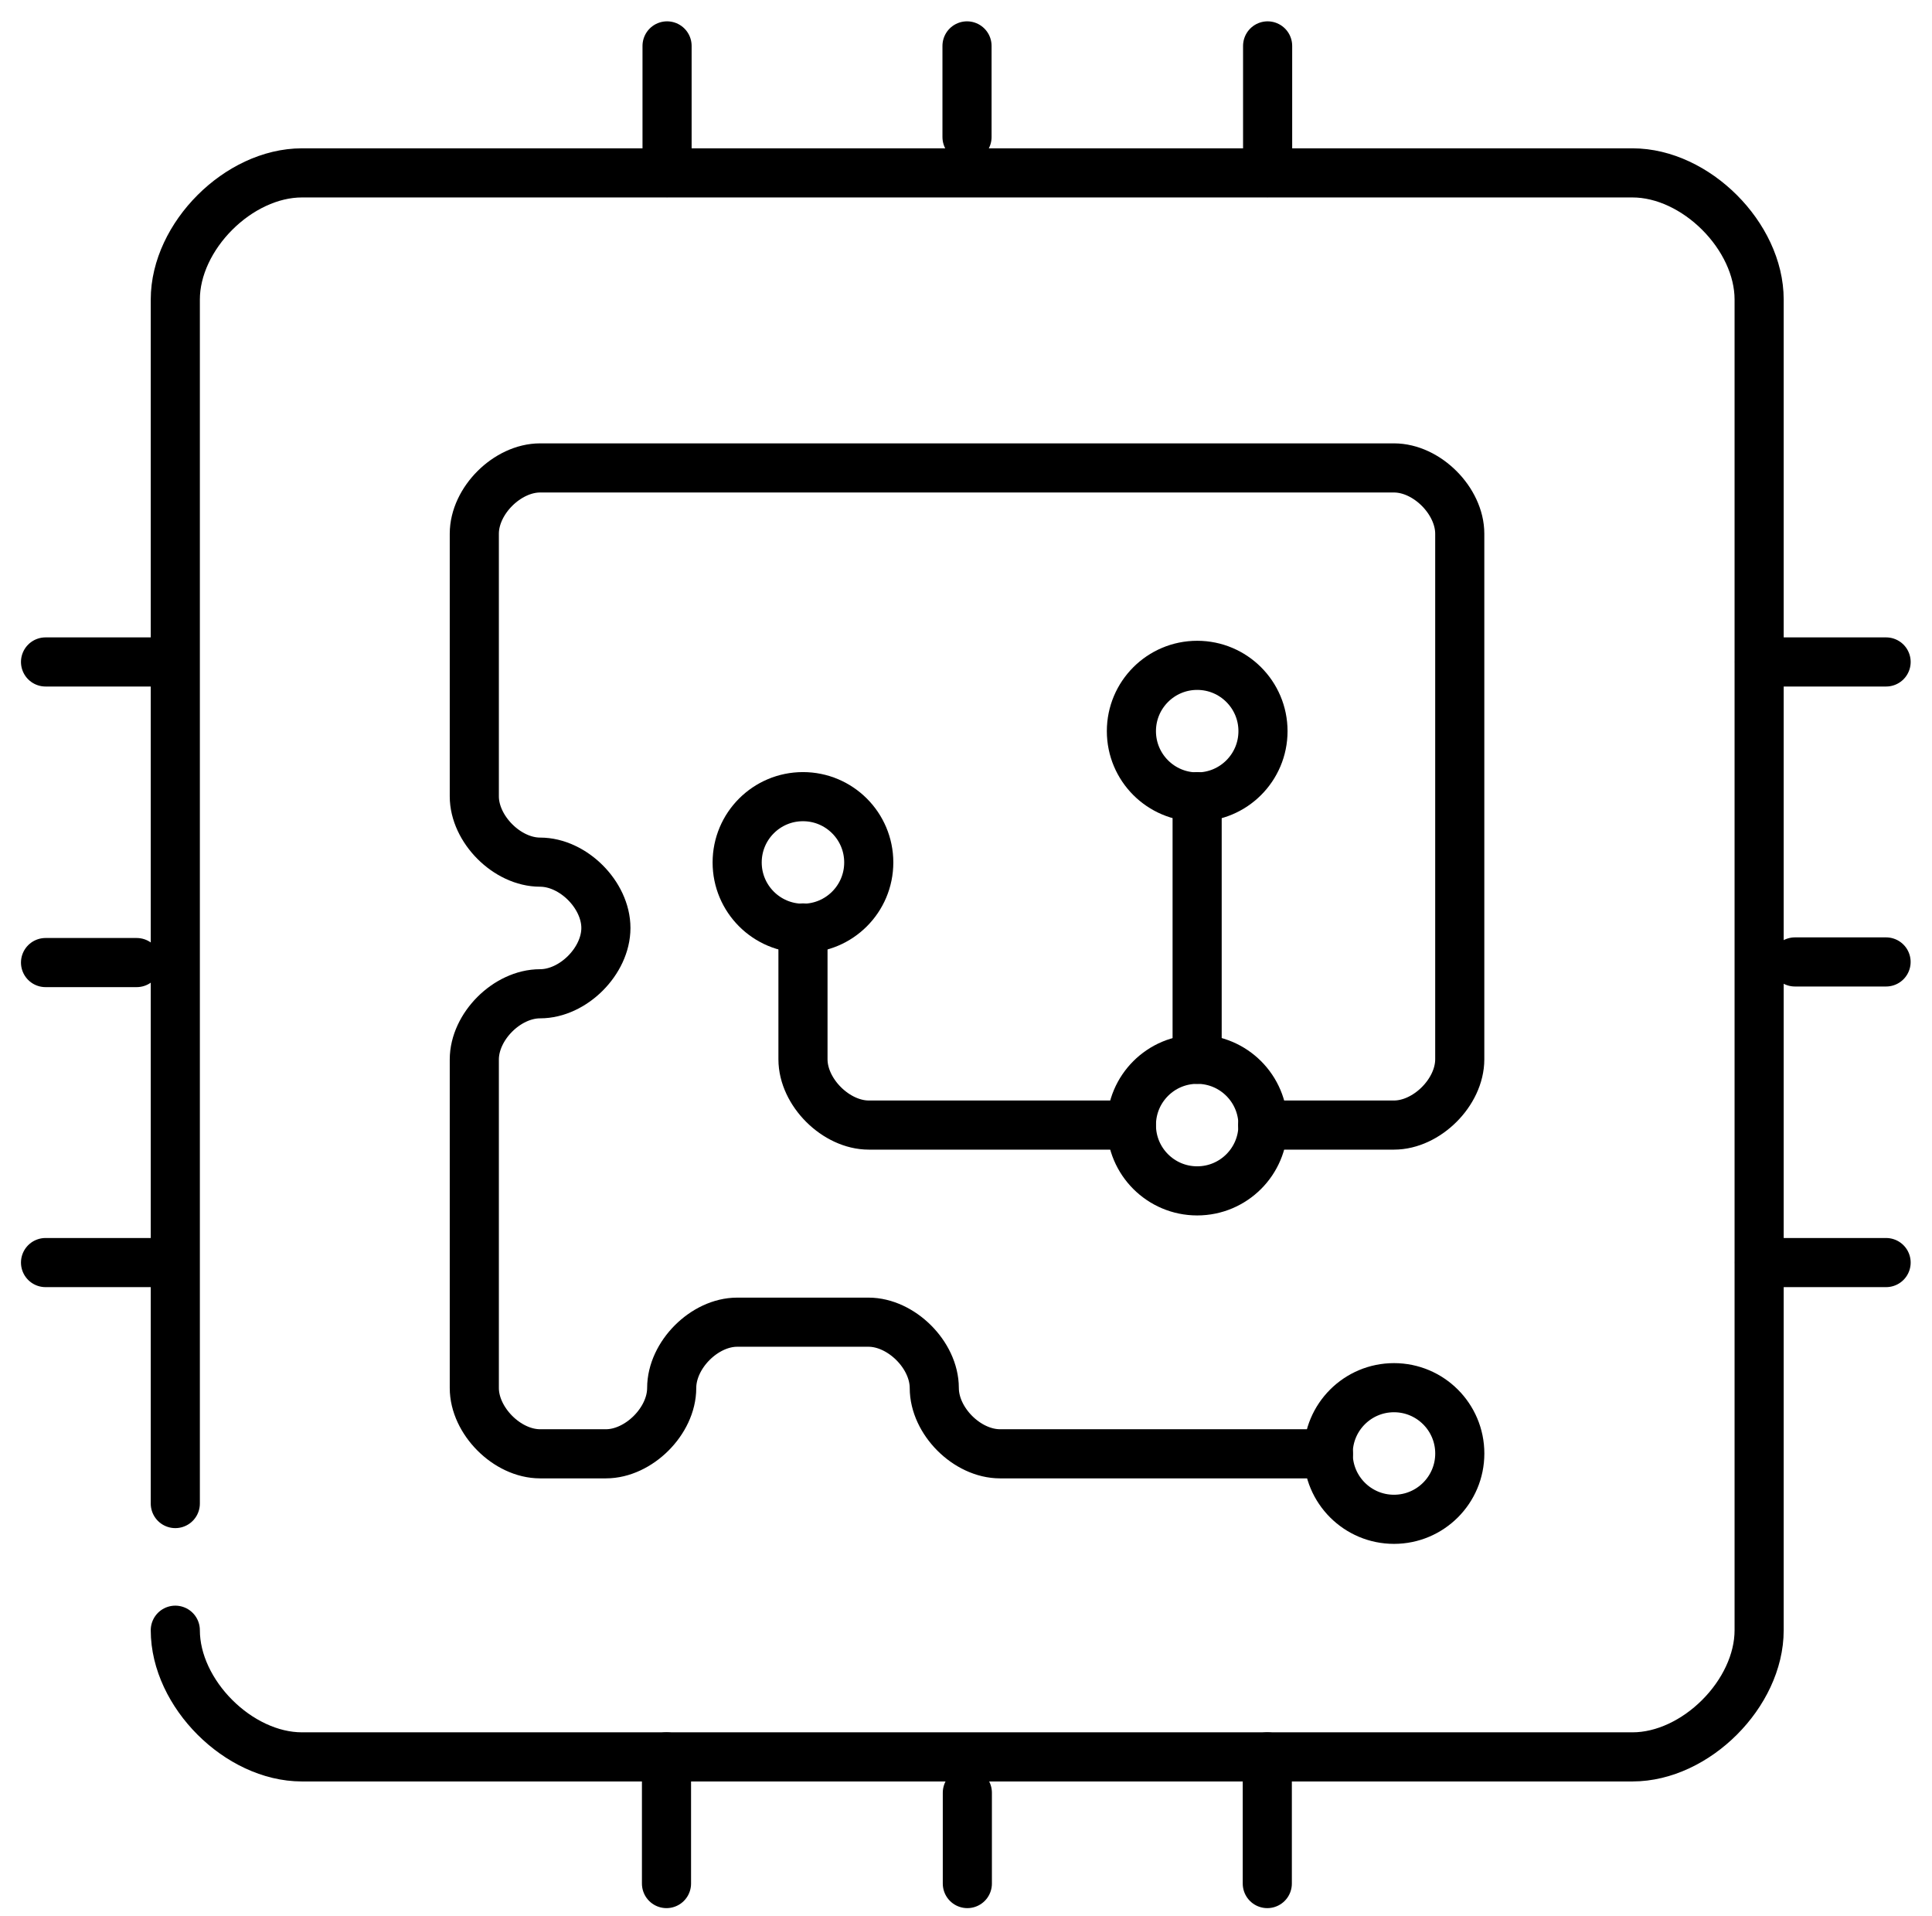 <svg width="118" height="117" viewBox="0 0 118 117" fill="none" xmlns="http://www.w3.org/2000/svg">
<g id="ICONS" clip-path="url(#clip0_1679_31223)">
<path id="Vector" d="M10.707 99.556C10.707 103.424 14.575 107.292 18.443 107.292H99.706C103.574 107.292 107.442 103.424 107.442 99.556V18.293C107.442 14.425 103.574 10.558 99.706 10.558H18.443C14.575 10.558 10.707 14.425 10.707 18.293V91.821" stroke="black" stroke-width="3" stroke-linecap="round" stroke-linejoin="round"/>
<path id="Vector_2" d="M8.347 58.783H2.781" stroke="black" stroke-width="3" stroke-linecap="round" stroke-linejoin="round"/>
<path id="Vector_3" d="M2.781 40.425H10.517" stroke="black" stroke-width="3" stroke-linecap="round" stroke-linejoin="round"/>
<path id="Vector_4" d="M2.781 77.104H10.517" stroke="black" stroke-width="3" stroke-linecap="round" stroke-linejoin="round"/>
<g id="Group">
<path id="Vector_5" d="M73.12 72.726C75.34 72.726 77.139 70.927 77.139 68.707C77.139 66.488 75.34 64.689 73.12 64.689C70.901 64.689 69.102 66.488 69.102 68.707C69.102 70.927 70.901 72.726 73.12 72.726Z" stroke="black" stroke-width="3" stroke-linecap="round" stroke-linejoin="round"/>
<path id="Vector_6" d="M49.042 56.689C51.262 56.689 53.061 54.889 53.061 52.67C53.061 50.45 51.262 48.651 49.042 48.651C46.823 48.651 45.023 50.45 45.023 52.67C45.023 54.889 46.823 56.689 49.042 56.689Z" stroke="black" stroke-width="3" stroke-linecap="round" stroke-linejoin="round"/>
<path id="Vector_7" d="M73.12 48.67C75.34 48.67 77.139 46.871 77.139 44.651C77.139 42.431 75.34 40.632 73.12 40.632C70.901 40.632 69.102 42.431 69.102 44.651C69.102 46.871 70.901 48.67 73.12 48.67Z" stroke="black" stroke-width="3" stroke-linecap="round" stroke-linejoin="round"/>
<path id="Vector_8" d="M85.14 92.783C87.359 92.783 89.159 90.984 89.159 88.764C89.159 86.544 87.359 84.745 85.14 84.745C82.92 84.745 81.121 86.544 81.121 88.764C81.121 90.984 82.92 92.783 85.14 92.783Z" stroke="black" stroke-width="3" stroke-linecap="round" stroke-linejoin="round"/>
<path id="Vector_9" d="M77.119 68.707H85.138C87.138 68.707 89.157 66.707 89.157 64.689V32.595C89.157 30.595 87.157 28.576 85.138 28.576H32.988C30.988 28.576 28.969 30.576 28.969 32.595V48.632C28.969 50.632 30.969 52.651 32.988 52.651C35.006 52.651 37.006 54.651 37.006 56.67C37.006 58.689 35.006 60.689 32.988 60.689C30.969 60.689 28.969 62.689 28.969 64.707V84.764C28.969 86.764 30.969 88.783 32.988 88.783H37.006C39.006 88.783 41.025 86.783 41.025 84.764C41.025 82.745 43.025 80.745 45.025 80.745H53.044C55.044 80.745 57.063 82.745 57.063 84.764C57.063 86.783 59.063 88.783 61.082 88.783H81.138" stroke="black" stroke-width="3" stroke-linecap="round" stroke-linejoin="round"/>
<path id="Vector_10" d="M69.099 68.707H53.062C51.062 68.707 49.043 66.707 49.043 64.689V56.67" stroke="black" stroke-width="3" stroke-linecap="round" stroke-linejoin="round"/>
<path id="Vector_11" d="M73.117 64.689V48.651" stroke="black" stroke-width="3" stroke-linecap="round" stroke-linejoin="round"/>
</g>
<path id="Vector_12" d="M109.629 58.745H115.195" stroke="black" stroke-width="3" stroke-linecap="round" stroke-linejoin="round"/>
<path id="Vector_13" d="M115.197 77.104H107.461" stroke="black" stroke-width="3" stroke-linecap="round" stroke-linejoin="round"/>
<path id="Vector_14" d="M115.197 40.425H107.461" stroke="black" stroke-width="3" stroke-linecap="round" stroke-linejoin="round"/>
<path id="Vector_15" d="M59.082 109.481V115.028" stroke="black" stroke-width="3" stroke-linecap="round" stroke-linejoin="round"/>
<path id="Vector_16" d="M40.707 115.028V107.292" stroke="black" stroke-width="3" stroke-linecap="round" stroke-linejoin="round"/>
<path id="Vector_17" d="M77.402 115.028V107.292" stroke="black" stroke-width="3" stroke-linecap="round" stroke-linejoin="round"/>
<path id="Vector_18" d="M59.062 8.369V2.803" stroke="black" stroke-width="3" stroke-linecap="round" stroke-linejoin="round"/>
<path id="Vector_19" d="M77.422 2.803V10.539" stroke="black" stroke-width="3" stroke-linecap="round" stroke-linejoin="round"/>
<path id="Vector_20" d="M40.742 2.803V10.539" stroke="black" stroke-width="3" stroke-linecap="round" stroke-linejoin="round"/>
</g>
<defs>
<clipPath id="clip0_1679_31223">
<rect width="116.15" height="115.98" fill="white" transform="translate(0.914 0.935)"/>
</clipPath>
</defs>
</svg>
